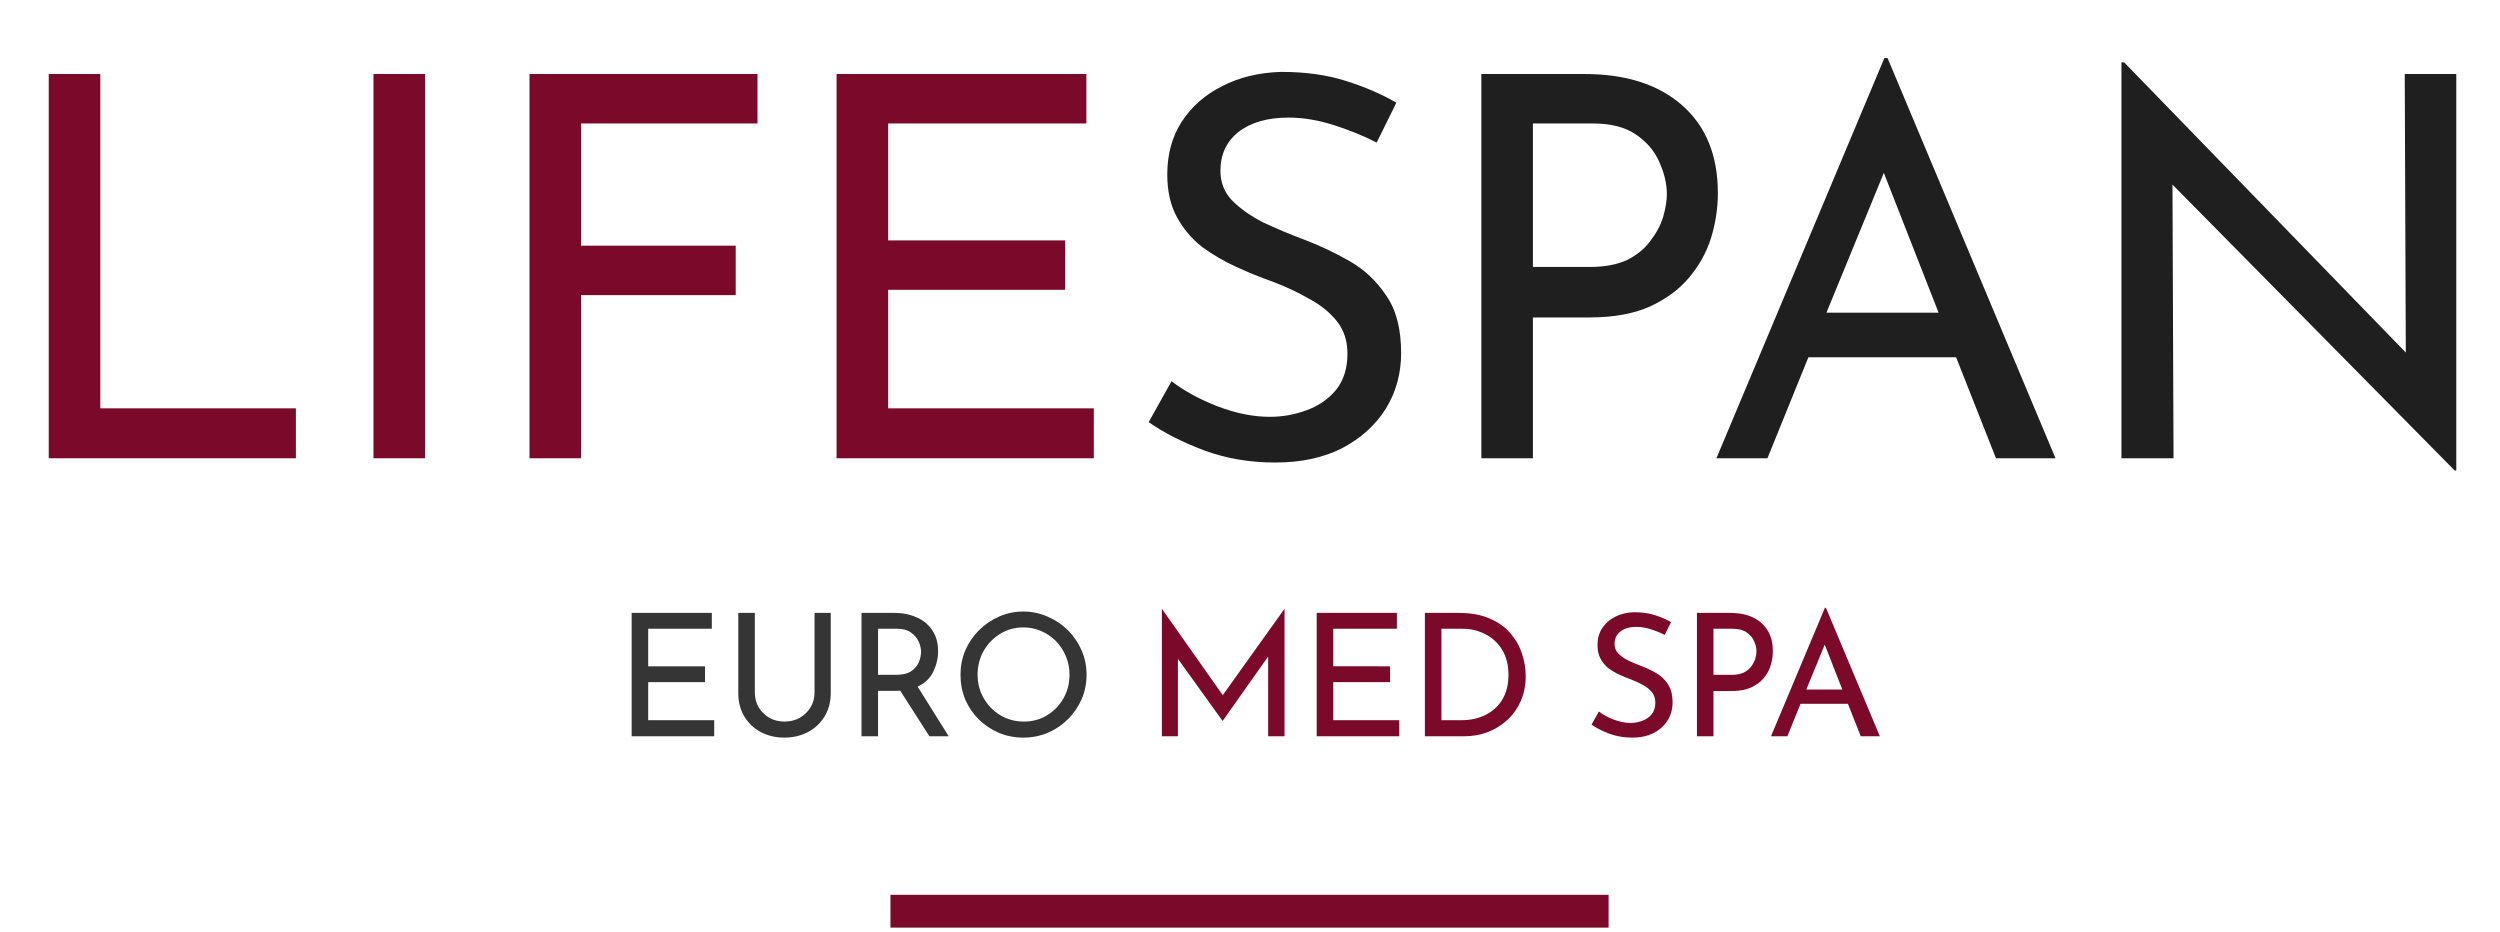 <svg width="381" height="142" viewBox="0 0 381 142" fill="none" xmlns="http://www.w3.org/2000/svg"><path d="M7.428 11.279H15.285v50.949h29.808v7.614H7.428V11.279zm49.488.0h7.857v58.563H56.915V11.279zm23.779.0H115.444v7.533H88.552v18.63H112.123v7.533H88.552v24.867h-7.857V11.279zm46.799.0h38.07v7.533H135.351v17.82h26.973v7.533H135.351v18.063h31.347v7.614H127.494V11.279z" fill="#7a092a"/><path d="M209.807 21.728C207.809 20.702 205.622 19.811 203.246 19.055S198.575 17.921 196.361 17.921C193.175 17.921 190.637 18.65 188.747 20.108 186.911 21.566 185.993 23.537 185.993 26.021 185.993 27.803 186.587 29.315 187.775 30.557 189.017 31.799 190.583 32.906 192.473 33.878 194.417 34.796 196.469 35.66 198.629 36.47 201.059 37.388 203.408 38.495 205.676 39.791s4.131 3.051 5.589 5.265c1.512 2.16 2.268 5.076 2.268 8.748C213.533 56.936 212.75 59.771 211.184 62.309c-1.566 2.484-3.78 4.482-6.642 5.994C201.68 69.761 198.278 70.49 194.336 70.49 190.448 70.49 186.83 69.869 183.482 68.627 180.188 67.385 177.38 65.954 175.058 64.334l3.483-6.237C180.431 59.555 182.753 60.824 185.507 61.904 188.315 62.984 190.988 63.524 193.526 63.524 195.416 63.524 197.252 63.2 199.034 62.552 200.87 61.904 202.382 60.878 203.57 59.474 204.758 58.016 205.352 56.153 205.352 53.885c0-1.944-.54-3.591-1.62-4.941C202.652 47.594 201.248 46.46 199.52 45.542 197.846 44.57 196.01 43.706 194.012 42.95 192.176 42.302 190.313 41.546 188.423 40.682 186.533 39.818 184.778 38.792 183.158 37.604 181.592 36.362 180.323 34.85 179.351 33.068c-.972-1.782-1.458-3.942-1.458-6.48C177.893 23.51 178.622 20.837 180.08 18.569 181.592 16.247 183.644 14.438 186.236 13.142 188.828 11.792 191.825 11.063 195.227 10.955 198.953 10.955 202.247 11.414 205.109 12.332 208.025 13.25 210.59 14.357 212.804 15.653L209.807 21.728zm31.664-10.449c6.318.0 11.286 1.593 14.904 4.779S261.802 23.699 261.802 29.423c0 2.322-.351 4.617-1.053 6.885C260.047 38.522 258.913 40.547 257.347 42.383 255.835 44.165 253.837 45.623 251.353 46.757 248.869 47.837 245.845 48.377 242.281 48.377h-8.667v21.465h-7.857V11.279h15.714zM242.281 40.682C244.549 40.682 246.439 40.331 247.951 39.629 249.463 38.873 250.651 37.901 251.515 36.713 252.433 35.525 253.081 34.31 253.459 33.068 253.837 31.772 254.026 30.611 254.026 29.585 254.026 28.019 253.648 26.399 252.892 24.725 252.19 23.051 251.002 21.647 249.328 20.513c-1.62-1.134-3.834-1.701-6.642-1.701h-9.072v21.87h8.667zm19.301 29.16L287.178 8.849H287.664L313.26 69.842h-9.072L298.113 54.452H275.595L269.358 69.842H261.582zm16.767-22.194H295.44L287.097 26.345 278.349 47.648zm95.747 24.057-43.011-43.578L331.247 69.842H323.309V9.497H323.714l42.93 44.226L366.482 11.279H374.339v60.426H374.096z" fill="#1f1f1f"/><path fill-rule="evenodd" clip-rule="evenodd" d="M245.152 141.369H135.706v-5H245.152v5z" fill="#7a092a"/><path d="M96.263 93.406H108.483V95.824H98.785V101.544h8.658V103.962H98.785v5.798H108.847V112.204H96.263V93.406zM115.037 105.548C115.037 106.38 115.236 107.134 115.635 107.81 116.034 108.469 116.571 108.997 117.247 109.396 117.94 109.777 118.703 109.968 119.535 109.968 120.419 109.968 121.199 109.777 121.875 109.396 122.568 108.997 123.114 108.469 123.513 107.81 123.929 107.134 124.137 106.38 124.137 105.548V93.406h2.47V105.626C126.607 106.995 126.286 108.191 125.645 109.214 125.021 110.237 124.172 111.025 123.097 111.58 122.04 112.135 120.852 112.412 119.535 112.412 118.218 112.412 117.03 112.135 115.973 111.58 114.916 111.025 114.075 110.237 113.451 109.214 112.827 108.191 112.515 106.995 112.515 105.626V93.406H115.037V105.548zM136.31 93.406C137.558 93.406 138.685 93.631 139.69 94.082c1.005.433 1.803 1.092 2.392 1.976C142.671 96.924 142.966 97.982 142.966 99.23 142.966 100.305 142.723 101.345 142.238 102.35 141.77 103.355 140.973 104.118 139.846 104.638L144.578 112.204H141.64L137.194 105.262C137.003 105.279 136.804 105.288 136.596 105.288H133.814v6.916H131.292V93.406h5.018zM136.544 102.844C137.549 102.844 138.321 102.662 138.858 102.298 139.413 101.917 139.803 101.457 140.028 100.92 140.253 100.365 140.366 99.837 140.366 99.334 140.366 98.831 140.245 98.311 140.002 97.774 139.759 97.237 139.369 96.777 138.832 96.396 138.312 96.014 137.61 95.824 136.726 95.824H133.814V102.844H136.544zM146.38 102.818C146.38 101.518 146.622 100.287 147.108 99.126 147.61 97.965 148.304 96.942 149.188 96.058 150.072 95.174 151.086 94.481 152.23 93.978 153.391 93.458 154.63 93.198 155.948 93.198 157.265 93.198 158.504 93.458 159.666 93.978 160.844 94.481 161.876 95.174 162.76 96.058 163.644 96.942 164.337 97.965 164.84 99.126 165.342 100.287 165.594 101.518 165.594 102.818 165.594 104.153 165.342 105.401 164.84 106.562 164.337 107.706 163.644 108.72 162.76 109.604 161.876 110.488 160.844 111.181 159.666 111.684 158.504 112.169 157.265 112.412 155.948 112.412 154.63 112.412 153.391 112.169 152.23 111.684 151.086 111.199 150.072 110.523 149.188 109.656 148.304 108.789 147.61 107.775 147.108 106.614 146.622 105.435 146.38 104.17 146.38 102.818zM148.98 102.844C148.98 103.832 149.162 104.759 149.526 105.626 149.89 106.475 150.392 107.229 151.034 107.888 151.675 108.547 152.42 109.058 153.27 109.422 154.119 109.786 155.038 109.968 156.026 109.968 157.326 109.968 158.496 109.656 159.536 109.032 160.593 108.391 161.434 107.533 162.058 106.458 162.682 105.366 162.994 104.153 162.994 102.818 162.994 101.83 162.812 100.903 162.448 100.036 162.084 99.152 161.581 98.38 160.94 97.722 160.298 97.063 159.553 96.552 158.704 96.188 157.854 95.806 156.944 95.616 155.974 95.616 154.656 95.616 153.469 95.945 152.412 96.604 151.354 97.263 150.514 98.138 149.89 99.23 149.283 100.322 148.98 101.527 148.98 102.844z" fill="#353535"/><path d="M177.069 112.204V92.808H177.095l9.256 13.13 9.386-13.13H195.763v19.396H193.267V100.062l-6.916 9.776H186.299L179.513 100.4v11.804H177.069zm23.596-18.798h12.22V95.824H203.187v5.72H211.845V103.962H203.187v5.798h10.062V112.204H200.665V93.406zm16.486 18.798V93.406h5.148C224.154 93.406 225.731 93.692 227.031 94.264 228.331 94.819 229.38 95.564 230.177 96.5 230.992 97.436 231.581 98.476 231.945 99.62 232.327 100.747 232.517 101.882 232.517 103.026 232.517 104.43 232.266 105.704 231.763 106.848 231.261 107.975 230.576 108.937 229.709 109.734 228.843 110.531 227.846 111.147 226.719 111.58 225.61 111.996 224.44 112.204 223.209 112.204H217.151zM219.673 109.76h3.042C224.085 109.76 225.307 109.491 226.381 108.954 227.473 108.417 228.331 107.637 228.955 106.614 229.579 105.574 229.891 104.317 229.891 102.844 229.891 101.319 229.562 100.036 228.903 98.996 228.262 97.956 227.404 97.167 226.329 96.63 225.272 96.093 224.145 95.824 222.949 95.824H219.673V109.76zm34.03-13C253.062 96.431 252.36 96.145 251.597 95.902 250.835 95.659 250.098 95.538 249.387 95.538 248.365 95.538 247.55 95.772 246.943 96.24 246.354 96.708 246.059 97.341 246.059 98.138 246.059 98.71 246.25 99.195 246.631 99.594 247.03 99.993 247.533 100.348 248.139 100.66 248.763 100.955 249.422 101.232 250.115 101.492 250.895 101.787 251.649 102.142 252.377 102.558 253.105 102.974 253.703 103.537 254.171 104.248 254.657 104.941 254.899 105.877 254.899 107.056 254.899 108.061 254.648 108.971 254.145 109.786 253.643 110.583 252.932 111.225 252.013 111.71 251.095 112.178 250.003 112.412 248.737 112.412 247.489 112.412 246.328 112.213 245.253 111.814 244.196 111.415 243.295 110.956 242.549 110.436L243.667 108.434C244.274 108.902 245.019 109.309 245.903 109.656 246.805 110.003 247.663 110.176 248.477 110.176 249.084 110.176 249.673 110.072 250.245 109.864 250.835 109.656 251.32 109.327 251.701 108.876 252.083 108.408 252.273 107.81 252.273 107.082 252.273 106.458 252.1 105.929 251.753 105.496 251.407 105.063 250.956 104.699 250.401 104.404 249.864 104.092 249.275 103.815 248.633 103.572 248.044 103.364 247.446 103.121 246.839 102.844 246.233 102.567 245.669 102.237 245.149 101.856 244.647 101.457 244.239 100.972 243.927 100.4 243.615 99.828 243.459 99.135 243.459 98.32 243.459 97.332 243.693 96.474 244.161 95.746 244.647 95.001 245.305 94.42 246.137 94.004 246.969 93.571 247.931 93.337 249.023 93.302 250.219 93.302 251.277 93.449 252.195 93.744 253.131 94.039 253.955 94.394 254.665 94.81L253.703 96.76zm9.953-3.354C265.684 93.406 267.279 93.917 268.44 94.94 269.602 95.963 270.182 97.393 270.182 99.23 270.182 99.975 270.07 100.712 269.844 101.44 269.619 102.151 269.255 102.801 268.752 103.39 268.267 103.962 267.626 104.43 266.828 104.794 266.031 105.141 265.06 105.314 263.916 105.314H261.134v6.89H258.612V93.406H263.656zM263.916 102.844C264.644 102.844 265.251 102.731 265.736 102.506 266.222 102.263 266.603 101.951 266.88 101.57 267.175 101.189 267.383 100.799 267.504 100.4 267.626 99.984 267.686 99.611 267.686 99.282 267.686 98.779 267.565 98.259 267.322 97.722 267.097 97.185 266.716 96.734 266.178 96.37 265.658 96.006 264.948 95.824 264.046 95.824H261.134v7.02H263.916zM269.9 112.204 278.116 92.626H278.272L286.488 112.204H283.576L281.626 107.264H274.398L272.396 112.204H269.9zM275.282 105.08H280.768L278.09 98.242 275.282 105.08z" fill="#7a092a"/></svg>
